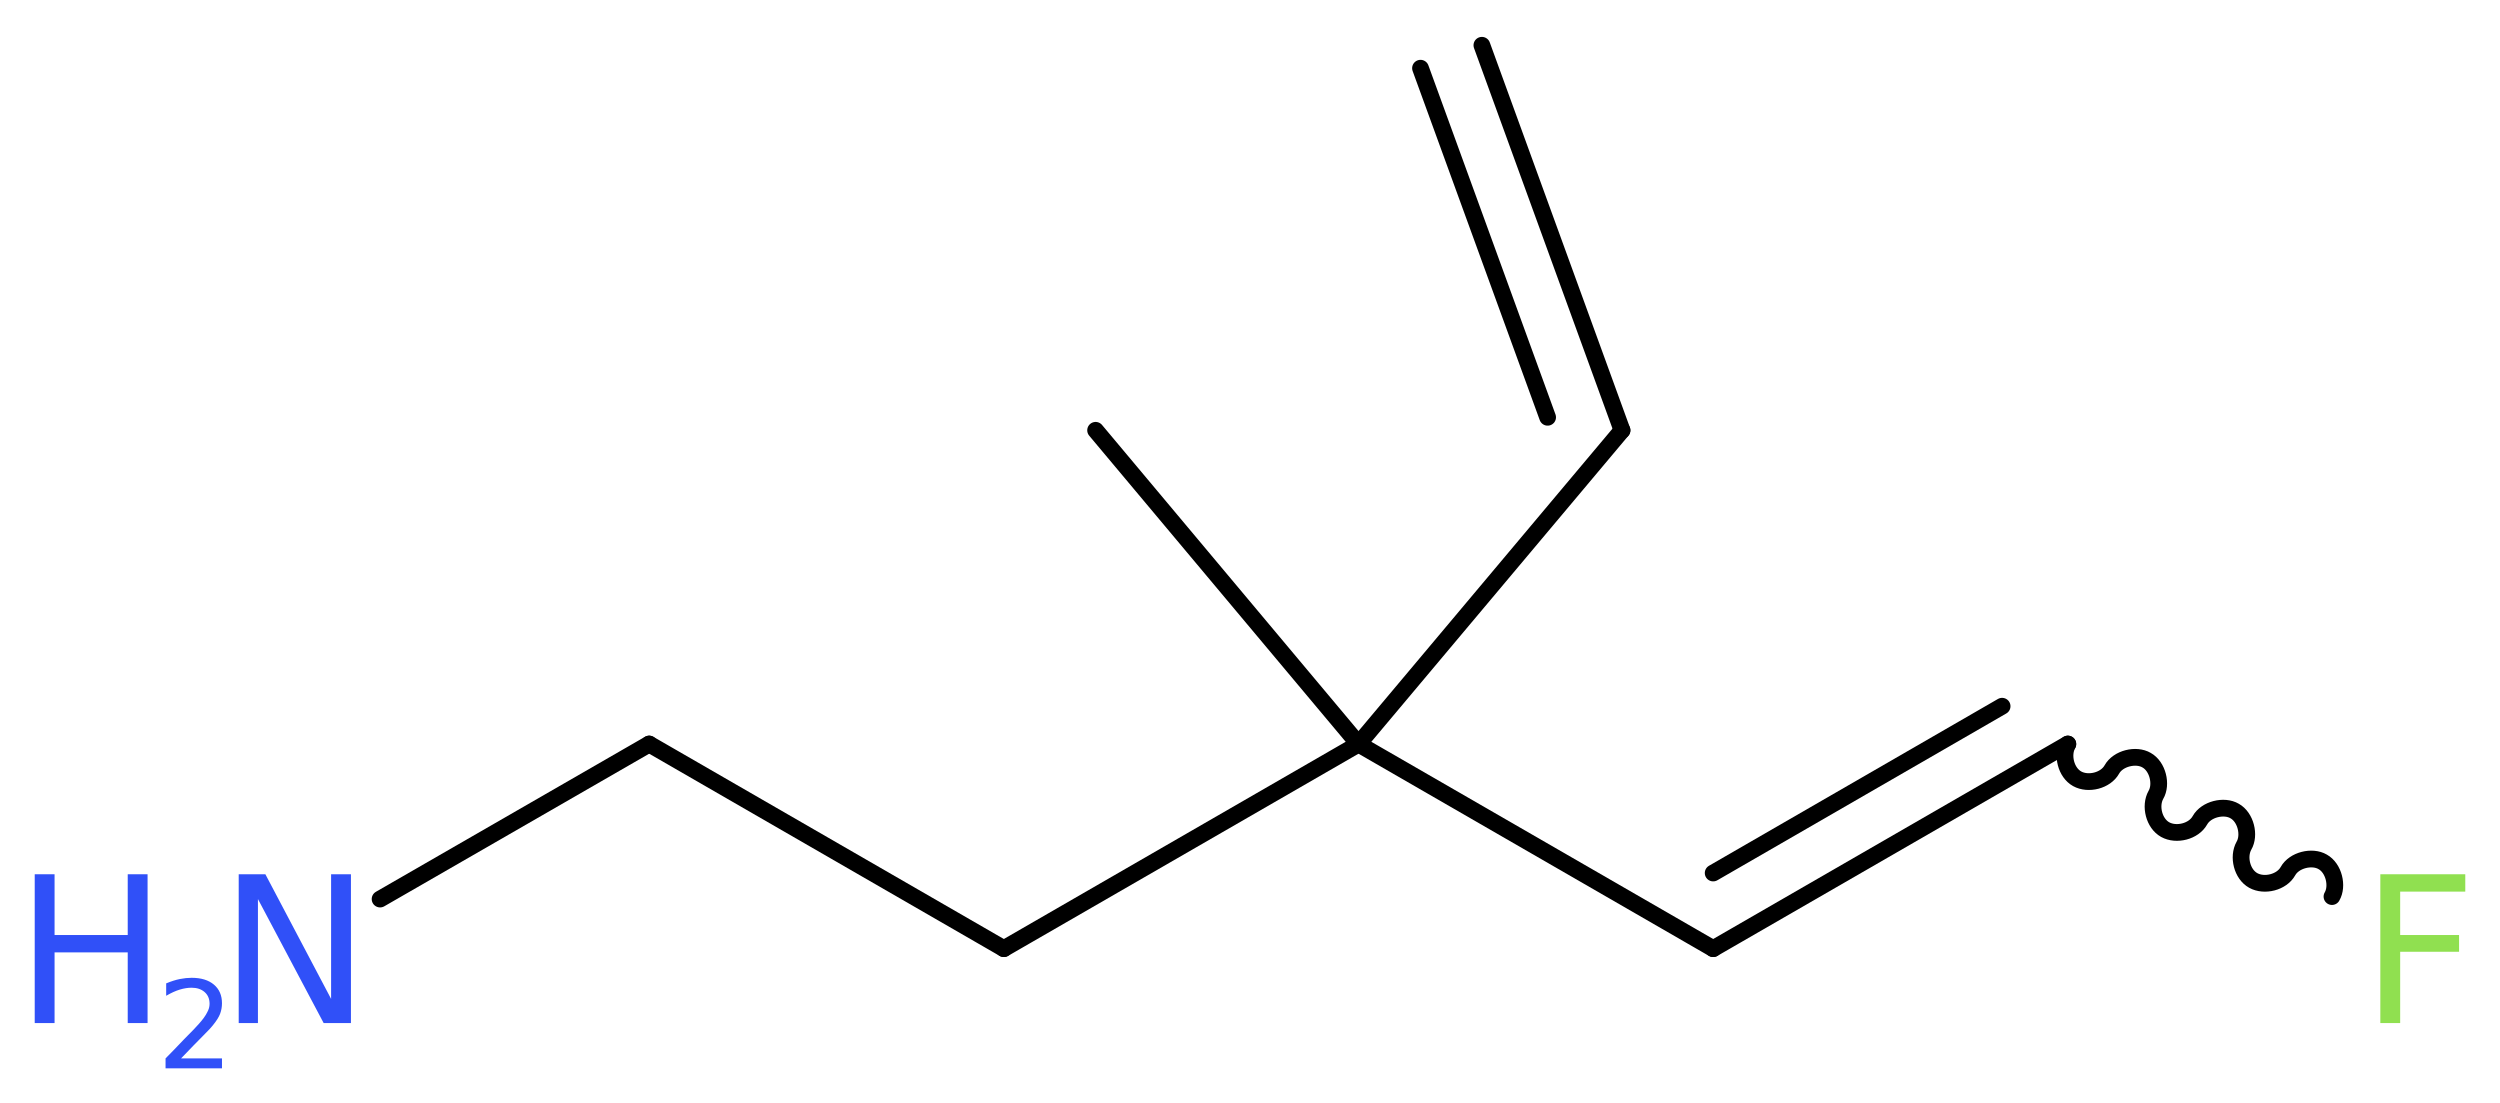 <?xml version='1.0' encoding='UTF-8'?>
<!DOCTYPE svg PUBLIC "-//W3C//DTD SVG 1.1//EN" "http://www.w3.org/Graphics/SVG/1.1/DTD/svg11.dtd">
<svg version='1.2' xmlns='http://www.w3.org/2000/svg' xmlns:xlink='http://www.w3.org/1999/xlink' width='40.32mm' height='17.79mm' viewBox='0 0 40.32 17.79'>
  <desc>Generated by the Chemistry Development Kit (http://github.com/cdk)</desc>
  <g stroke-linecap='round' stroke-linejoin='round' stroke='#000000' stroke-width='.27' fill='#3050F8'>
    <rect x='.0' y='.0' width='41.0' height='18.0' fill='#FFFFFF' stroke='none'/>
    <g id='mol1' class='mol'>
      <g id='mol1bnd1' class='bond'>
        <line x1='26.16' y1='6.94' x2='23.9' y2='.73'/>
        <line x1='24.96' y1='6.73' x2='22.91' y2='1.1'/>
      </g>
      <line id='mol1bnd2' class='bond' x1='26.16' y1='6.94' x2='21.91' y2='12.0'/>
      <line id='mol1bnd3' class='bond' x1='21.91' y1='12.0' x2='17.67' y2='6.94'/>
      <line id='mol1bnd4' class='bond' x1='21.91' y1='12.0' x2='27.63' y2='15.3'/>
      <g id='mol1bnd5' class='bond'>
        <line x1='27.63' y1='15.3' x2='33.35' y2='12.0'/>
        <line x1='27.63' y1='14.08' x2='32.29' y2='11.39'/>
      </g>
      <path id='mol1bnd6' class='bond' d='M33.35 12.0c-.1 .18 -.03 .46 .15 .56c.18 .1 .46 .03 .56 -.15c.1 -.18 .39 -.25 .56 -.15c.18 .1 .25 .39 .15 .56c-.1 .18 -.03 .46 .15 .56c.18 .1 .46 .03 .56 -.15c.1 -.18 .39 -.25 .56 -.15c.18 .1 .25 .39 .15 .56c-.1 .18 -.03 .46 .15 .56c.18 .1 .46 .03 .56 -.15c.1 -.18 .39 -.25 .56 -.15c.18 .1 .25 .39 .15 .56' fill='none' stroke='#000000' stroke-width='.27'/>
      <line id='mol1bnd7' class='bond' x1='21.91' y1='12.0' x2='16.19' y2='15.3'/>
      <line id='mol1bnd8' class='bond' x1='16.19' y1='15.3' x2='10.47' y2='12.0'/>
      <line id='mol1bnd9' class='bond' x1='10.47' y1='12.0' x2='6.13' y2='14.5'/>
      <path id='mol1atm7' class='atom' d='M38.38 14.1h1.38v.28h-1.05v.7h.95v.27h-.95v1.15h-.32v-2.4z' stroke='none' fill='#90E050'/>
      <g id='mol1atm10' class='atom'>
        <path d='M3.85 14.1h.43l1.06 2.01v-2.01h.32v2.4h-.44l-1.06 -2.0v2.0h-.31v-2.4z' stroke='none'/>
        <path d='M.56 14.1h.32v.98h1.18v-.98h.32v2.4h-.32v-1.14h-1.18v1.14h-.32v-2.4z' stroke='none'/>
        <path d='M2.9 17.07h.68v.16h-.91v-.16q.11 -.11 .3 -.31q.19 -.19 .24 -.25q.09 -.1 .13 -.18q.04 -.07 .04 -.14q.0 -.12 -.08 -.19q-.08 -.07 -.21 -.07q-.09 .0 -.19 .03q-.1 .03 -.22 .1v-.2q.12 -.05 .22 -.07q.1 -.02 .19 -.02q.23 .0 .36 .11q.13 .11 .13 .3q.0 .09 -.03 .17q-.03 .08 -.12 .19q-.02 .03 -.15 .16q-.13 .13 -.36 .37z' stroke='none'/>
      </g>
    </g>
  </g>
</svg>
